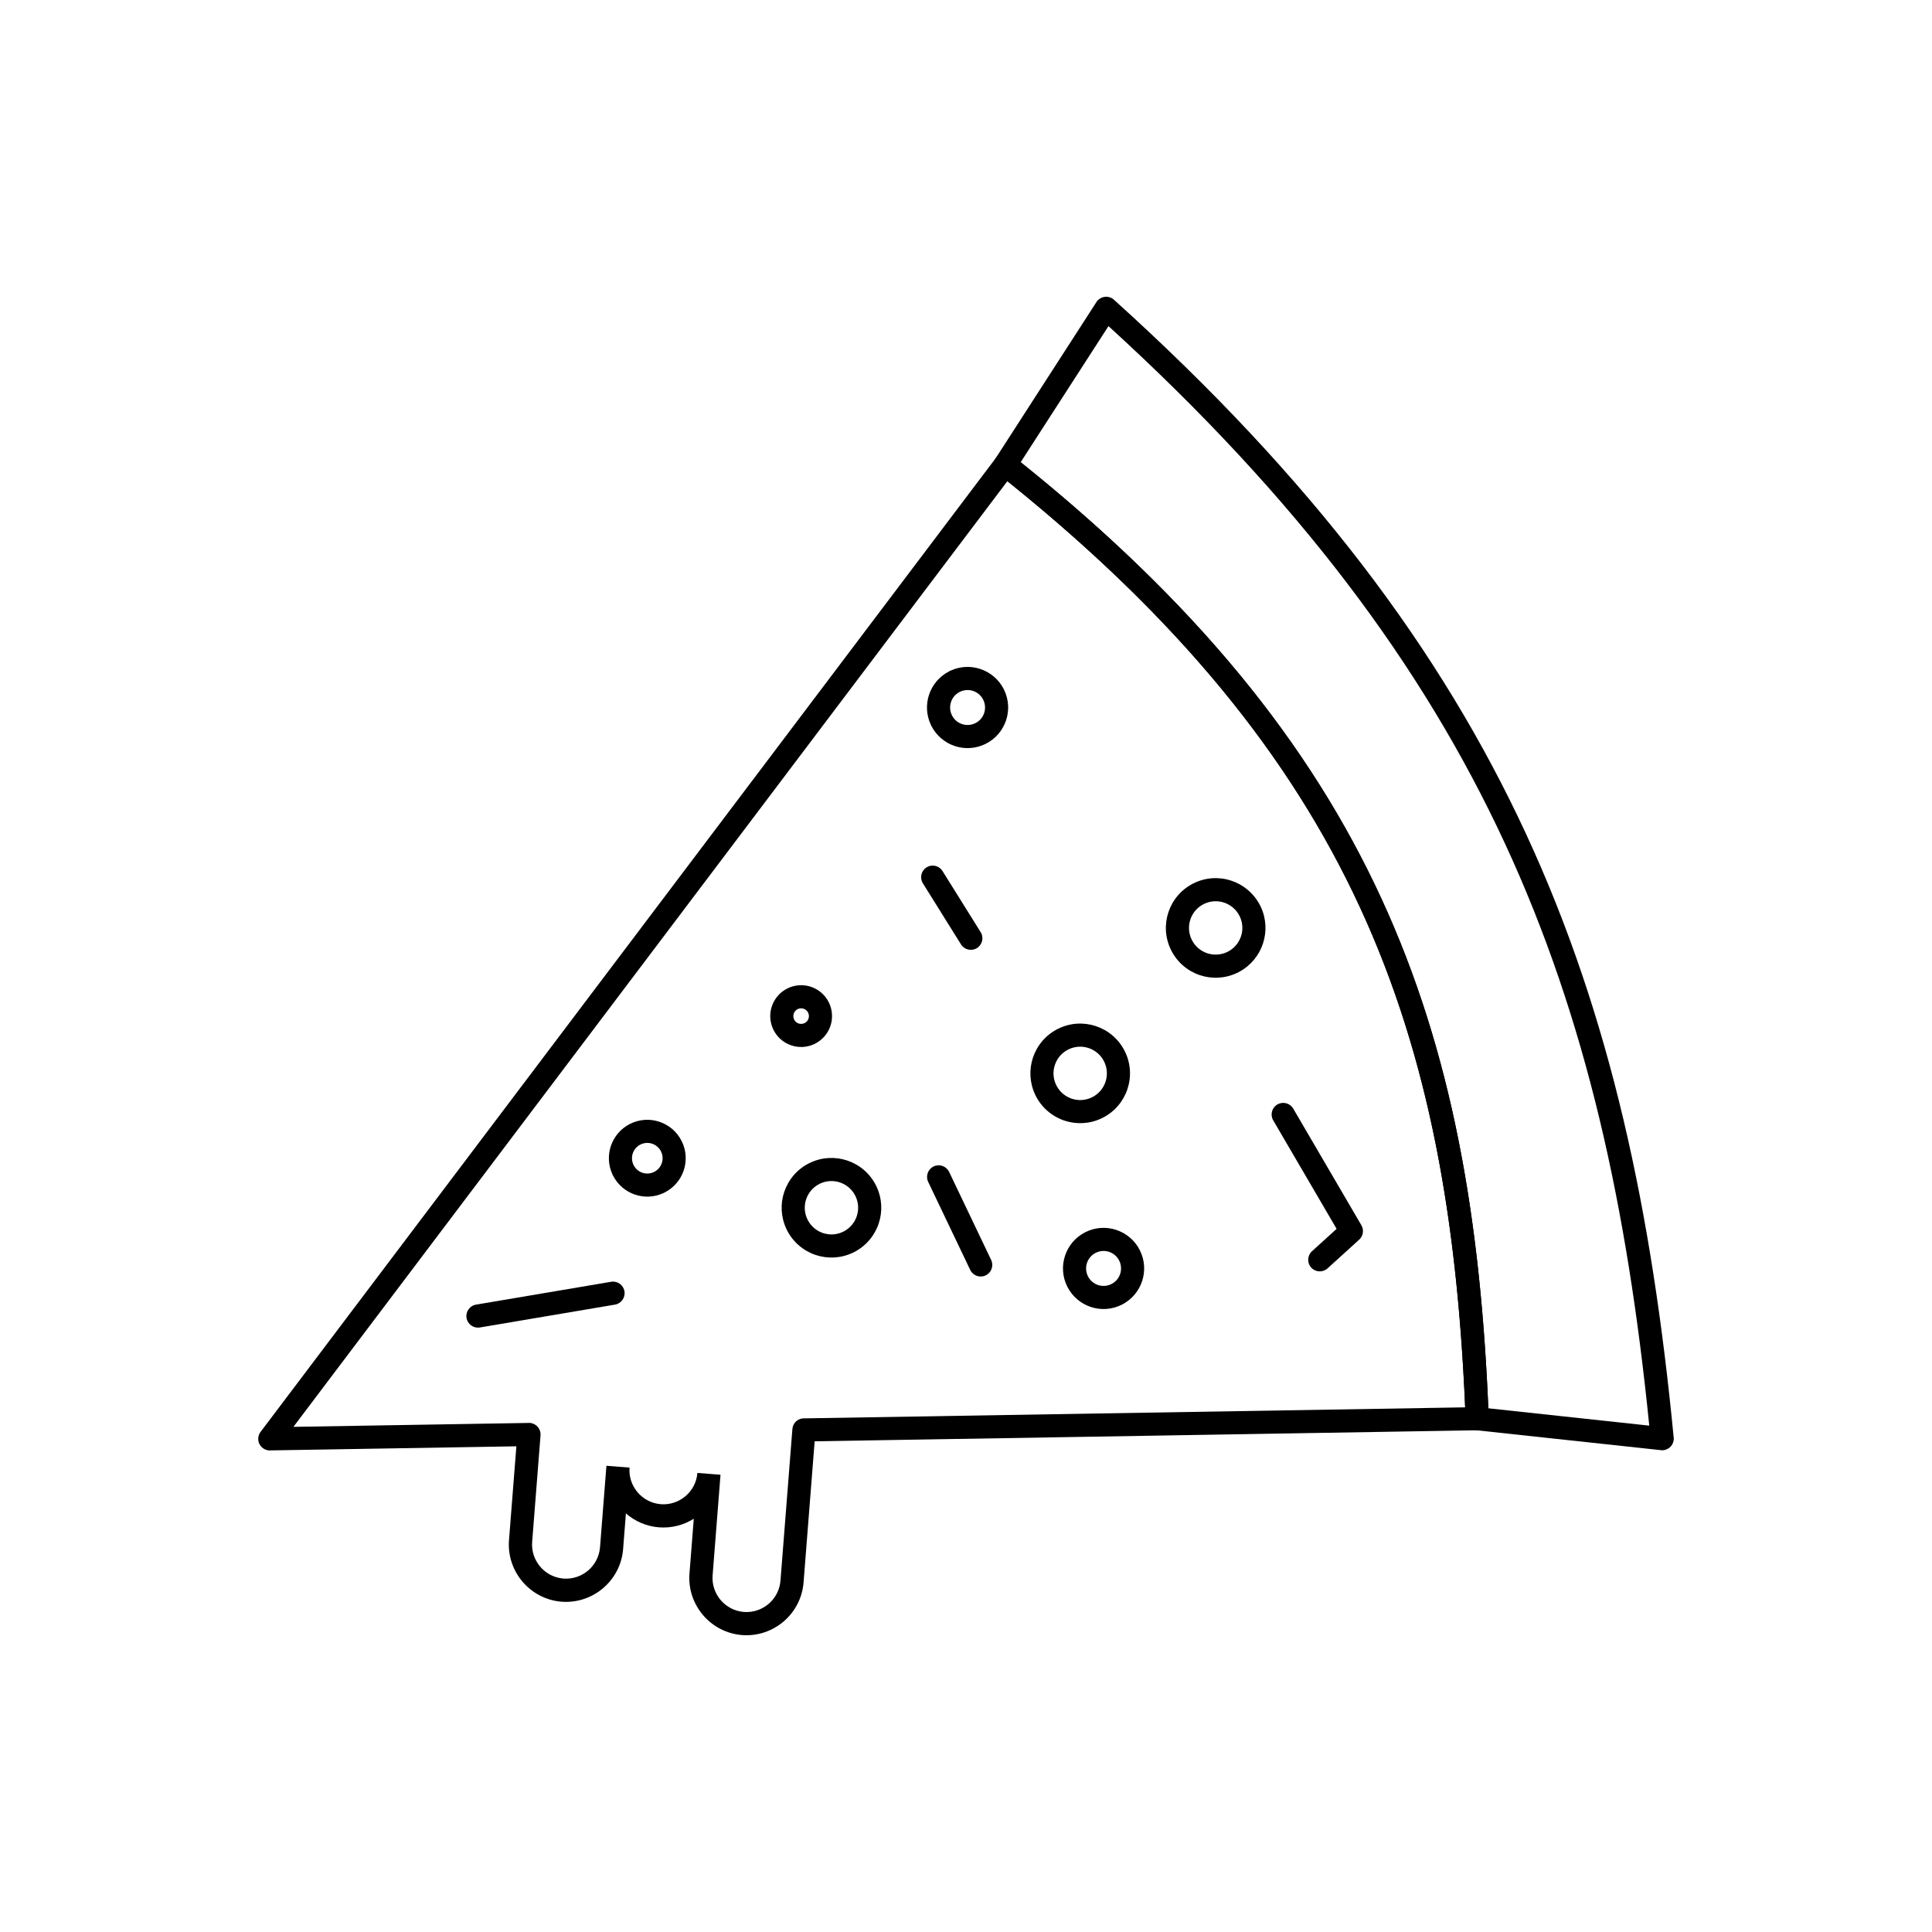 <?xml version="1.0" encoding="UTF-8"?>
<!-- Uploaded to: SVG Repo, www.svgrepo.com, Generator: SVG Repo Mixer Tools -->
<svg fill="#000000" width="800px" height="800px" version="1.1" viewBox="144 144 512 512" xmlns="http://www.w3.org/2000/svg">
 <g>
  <path d="m535.25 523.04-175.36 2.922-2.938 37.418c-0.328 4.156-2.324 7.801-5.277 10.324-2.957 2.527-6.871 3.93-11.027 3.606-4.156-0.328-7.801-2.324-10.324-5.277-2.527-2.957-3.93-6.871-3.606-11.027l1.141-14.527c-2.664 1.676-5.867 2.543-9.227 2.281-3.359-0.266-6.387-1.621-8.758-3.691l-0.734 9.34c-0.004 0.098-0.012 0.191-0.023 0.285-0.363 4.09-2.348 7.676-5.266 10.168-2.918 2.496-6.773 3.894-10.871 3.617-0.105-0.004-0.211-0.012-0.316-0.023-4.09-0.363-7.676-2.348-10.168-5.266-2.496-2.918-3.894-6.773-3.617-10.871 0.004-0.098 0.012-0.195 0.023-0.289l1.945-24.742-65.289 1.086v0.012c-1.699 0.027-3.098-1.324-3.125-3.023-0.012-0.773 0.262-1.488 0.727-2.035l194.8-258.02 2.449 1.852-2.453-1.852c1.023-1.355 2.953-1.625 4.309-0.602 0.074 0.059 0.148 0.117 0.215 0.18 48.02 38.164 78.52 75.883 97.539 117.1 19.027 41.234 26.508 85.863 28.512 137.88h0.012c0.066 1.695-1.258 3.125-2.953 3.191-0.113 0.004-0.227 0.004-0.336-0.004zm-178.2-0.094-0.047-3.062 175.28-2.922c-2.148-49.895-9.562-92.824-27.832-132.42-18.312-39.684-47.59-76.129-93.484-113.03l-189.21 250.62 62.105-1.035c0.184-0.02 0.371-0.023 0.562-0.008 1.691 0.133 2.957 1.613 2.824 3.305h-0.004l-2.207 28.113-0.008 0.125h-0.004c-0.195 2.473 0.641 4.801 2.141 6.559 1.48 1.734 3.609 2.914 6.039 3.133l0.105 0.008v0.004c2.473 0.195 4.801-0.641 6.559-2.141 1.734-1.48 2.914-3.609 3.133-6.043l0.008-0.105h0.004l1.695-21.598 6.125 0.48c-0.195 2.473 0.641 4.801 2.141 6.559 1.5 1.758 3.672 2.945 6.144 3.141 2.473 0.195 4.801-0.641 6.559-2.141 1.758-1.5 2.945-3.672 3.141-6.144l6.125 0.48-2.094 26.66c-0.195 2.473 0.641 4.801 2.141 6.559 1.5 1.758 3.672 2.945 6.144 3.141 2.473 0.195 4.801-0.641 6.559-2.141 1.758-1.5 2.945-3.672 3.141-6.144l3.148-40.07c0.059-1.621 1.379-2.93 3.023-2.957z"/>
  <path d="m324.64 446.38c1.258 2.508 1.383 5.293 0.562 7.762-0.82 2.473-2.586 4.633-5.098 5.894l0.004 0.012c-0.102 0.051-0.207 0.098-0.312 0.137-2.43 1.121-5.09 1.203-7.461 0.418-2.473-0.82-4.633-2.586-5.894-5.098l-0.012 0.004c-0.051-0.102-0.098-0.207-0.137-0.312-1.121-2.43-1.203-5.09-0.418-7.461 0.82-2.473 2.586-4.637 5.102-5.898 2.508-1.258 5.293-1.383 7.762-0.562 2.473 0.82 4.637 2.586 5.898 5.102zm-5.25 5.84c0.328-0.988 0.277-2.098-0.227-3.102-0.5-1-1.359-1.699-2.344-2.027-0.988-0.328-2.102-0.277-3.102 0.227-1 0.5-1.699 1.359-2.027 2.344-0.305 0.922-0.281 1.953 0.133 2.902 0.074 0.125 0.141 0.258 0.195 0.391 0.512 0.898 1.32 1.531 2.238 1.836 0.922 0.305 1.953 0.281 2.902-0.133 0.125-0.074 0.254-0.141 0.391-0.195 0.898-0.512 1.531-1.32 1.836-2.238z"/>
  <path d="m363.63 409.61c1.012 2.019 1.109 4.258 0.453 6.242-0.66 1.988-2.078 3.727-4.098 4.742l0.004 0.012c-0.109 0.055-0.219 0.102-0.328 0.141-1.934 0.871-4.043 0.926-5.926 0.301-1.988-0.66-3.727-2.078-4.742-4.098l-0.012 0.004c-0.055-0.109-0.102-0.219-0.141-0.328-0.867-1.934-0.926-4.043-0.301-5.922 0.66-1.992 2.082-3.731 4.106-4.746 2.019-1.012 4.258-1.109 6.242-0.453 1.992 0.66 3.731 2.082 4.746 4.106zm-5.363 4.32c0.168-0.504 0.141-1.07-0.117-1.582-0.254-0.508-0.691-0.863-1.191-1.027-0.504-0.168-1.07-0.141-1.582 0.113-0.508 0.254-0.863 0.691-1.027 1.191-0.148 0.449-0.145 0.945 0.039 1.414 0.062 0.105 0.117 0.219 0.164 0.332 0.262 0.422 0.656 0.719 1.098 0.867 0.449 0.148 0.949 0.145 1.414-0.039 0.105-0.062 0.219-0.117 0.332-0.164 0.422-0.262 0.719-0.656 0.867-1.102z"/>
  <path d="m442.06 422.54c1.633 3.254 1.793 6.863 0.727 10.066-1.062 3.207-3.352 6.008-6.606 7.644l0.004 0.012c-0.098 0.051-0.195 0.094-0.297 0.129-3.18 1.5-6.672 1.621-9.777 0.59-3.207-1.062-6.008-3.352-7.644-6.606l-0.012 0.004c-0.051-0.098-0.094-0.195-0.129-0.297-1.5-3.18-1.621-6.672-0.59-9.777 1.062-3.207 3.352-6.012 6.609-7.644 3.254-1.633 6.863-1.793 10.066-0.73 3.207 1.062 6.012 3.352 7.644 6.613zm-5.086 8.145c0.57-1.719 0.484-3.656-0.391-5.406-0.875-1.742-2.375-2.969-4.09-3.535-1.719-0.57-3.656-0.484-5.406 0.391-1.742 0.875-2.969 2.375-3.535 4.09-0.547 1.648-0.492 3.496 0.285 5.184 0.082 0.137 0.156 0.285 0.219 0.434 0.887 1.629 2.332 2.777 3.977 3.324 1.648 0.547 3.496 0.492 5.184-0.285 0.137-0.082 0.285-0.156 0.434-0.219 1.629-0.887 2.777-2.332 3.324-3.977z"/>
  <path d="m477.81 383.7c0.121 0.188 0.219 0.387 0.297 0.59 1.496 3.176 1.617 6.664 0.586 9.773s-3.215 5.836-6.316 7.492c-0.188 0.121-0.387 0.219-0.59 0.297-3.176 1.5-6.664 1.617-9.773 0.586-3.207-1.062-6.008-3.352-7.644-6.613-1.633-3.254-1.793-6.863-0.73-10.066 1.062-3.207 3.352-6.008 6.613-7.644 3.254-1.633 6.863-1.793 10.066-0.727 3.109 1.031 5.836 3.215 7.492 6.316zm-4.93 8.441c0.547-1.648 0.492-3.5-0.289-5.191-0.039-0.066-0.078-0.137-0.117-0.211l0.012-0.004c-0.875-1.742-2.375-2.965-4.09-3.535-1.719-0.57-3.656-0.484-5.406 0.391-1.742 0.875-2.969 2.375-3.535 4.09-0.57 1.719-0.484 3.656 0.391 5.406 0.875 1.742 2.375 2.969 4.09 3.535 1.648 0.547 3.496 0.492 5.188-0.289 0.066-0.039 0.137-0.078 0.207-0.113l0.004 0.012h0.004l1.242 2.481 0.129 0.258-1.371-2.738c1.742-0.875 2.969-2.375 3.535-4.09z"/>
  <path d="m370.77 461.11c-0.082-0.137-0.156-0.285-0.219-0.434-0.887-1.629-2.332-2.777-3.977-3.324-1.648-0.547-3.496-0.488-5.184 0.285-0.137 0.082-0.285 0.156-0.434 0.219-1.629 0.887-2.777 2.332-3.324 3.977-0.547 1.648-0.488 3.496 0.285 5.184 0.082 0.137 0.156 0.285 0.219 0.434 0.887 1.629 2.332 2.777 3.977 3.324 1.648 0.547 3.496 0.492 5.184-0.285 0.137-0.082 0.285-0.156 0.434-0.219 1.629-0.887 2.777-2.332 3.324-3.977 0.547-1.648 0.492-3.496-0.285-5.184zm5.512-2.672c1.5 3.18 1.621 6.668 0.59 9.777-1.062 3.207-3.352 6.008-6.606 7.644l0.004 0.012c-0.098 0.051-0.195 0.094-0.297 0.129-3.18 1.5-6.672 1.621-9.781 0.59-3.207-1.062-6.008-3.352-7.644-6.609l-0.012 0.004c-0.051-0.098-0.094-0.199-0.129-0.297-1.5-3.18-1.621-6.668-0.59-9.777 1.062-3.207 3.352-6.008 6.606-7.641l-0.004-0.012c0.098-0.047 0.195-0.094 0.297-0.129 3.18-1.5 6.672-1.621 9.781-0.59 3.207 1.062 6.008 3.352 7.644 6.609l0.012-0.004c0.051 0.098 0.094 0.199 0.129 0.297z"/>
  <path d="m486.72 437.8c-0.855-1.465-2.738-1.961-4.203-1.105-1.465 0.855-1.961 2.738-1.105 4.203l16.805 28.762-6.531 5.93c-1.254 1.141-1.344 3.082-0.203 4.336 1.141 1.254 3.082 1.344 4.336 0.203l8.234-7.477c1.168-0.938 1.508-2.617 0.73-3.949l-18.059-30.906z"/>
  <path d="m393.78 374.84c-0.895-1.438-2.789-1.879-4.227-0.984s-1.879 2.789-0.984 4.227l10.105 16.188c0.895 1.438 2.789 1.879 4.227 0.984 1.438-0.895 1.879-2.789 0.984-4.227z"/>
  <path d="m395.53 454.57c-0.73-1.531-2.562-2.184-4.098-1.453-1.531 0.73-2.184 2.562-1.453 4.098l11.137 23.324c0.73 1.531 2.562 2.184 4.098 1.453 1.531-0.73 2.184-2.562 1.453-4.098z"/>
  <path d="m270.16 489.74c-1.672 0.277-2.801 1.859-2.523 3.531 0.277 1.672 1.859 2.801 3.531 2.523l35.797-6.055c1.672-0.277 2.801-1.859 2.523-3.531-0.277-1.672-1.859-2.801-3.531-2.523z"/>
  <path d="m407.94 265.32 26.621-41.262 2.582 1.656-2.582-1.668c0.922-1.426 2.824-1.836 4.25-0.918 0.195 0.125 0.371 0.27 0.527 0.426 52.285 47.207 86.445 92.637 108.99 141.25 22.551 48.617 33.441 100.34 39.215 160.16h0.012c0.164 1.691-1.074 3.191-2.766 3.356-0.289 0.027-0.57 0.016-0.84-0.035l-48.801-5.262 0.324-3.051-0.328 3.059c-1.621-0.176-2.812-1.578-2.742-3.184-1.988-51.129-9.328-94.945-27.949-135.3-18.637-40.391-48.629-77.422-95.941-115l-0.004 0.004c-1.301-1.035-1.543-2.91-0.559-4.238zm29.82-34.898-23.266 36.059c46.859 37.617 76.773 74.855 95.523 115.5 18.703 40.535 26.25 84.348 28.406 135.23l42.648 4.598c-5.797-57.562-16.555-107.51-38.316-154.43-21.832-47.062-54.789-91.16-105-136.96z"/>
  <path d="m410.03 326.68c1.332 2.652 1.461 5.594 0.594 8.203-0.867 2.613-2.734 4.898-5.387 6.231-2.652 1.332-5.594 1.461-8.203 0.594-2.613-0.867-4.894-2.731-6.231-5.387l-0.012 0.004c-0.051-0.102-0.094-0.207-0.133-0.309-1.195-2.57-1.281-5.391-0.449-7.902 0.867-2.613 2.731-4.894 5.383-6.231l-0.004-0.012c0.102-0.051 0.203-0.094 0.305-0.133 2.574-1.195 5.391-1.285 7.906-0.449 2.613 0.867 4.898 2.731 6.231 5.387zm-5.219 6.281c0.375-1.125 0.316-2.398-0.258-3.543-0.57-1.141-1.555-1.941-2.676-2.312-1.059-0.352-2.246-0.32-3.336 0.16-0.129 0.078-0.262 0.145-0.402 0.203-1.035 0.582-1.766 1.516-2.113 2.57-0.352 1.059-0.32 2.246 0.16 3.336 0.078 0.129 0.145 0.262 0.203 0.402 0.582 1.035 1.516 1.766 2.57 2.113 1.125 0.375 2.394 0.316 3.543-0.258 1.141-0.57 1.941-1.555 2.312-2.676z"/>
  <path d="m446.07 475.33c1.332 2.652 1.461 5.594 0.594 8.203-0.867 2.613-2.734 4.898-5.387 6.231-2.652 1.332-5.594 1.461-8.203 0.594-2.613-0.867-4.898-2.734-6.231-5.387-1.328-2.652-1.461-5.594-0.594-8.203 0.867-2.613 2.731-4.898 5.387-6.231 2.652-1.332 5.594-1.461 8.203-0.594 2.613 0.867 4.898 2.734 6.231 5.387zm-5.219 6.281c0.375-1.125 0.316-2.398-0.258-3.543-0.57-1.141-1.555-1.941-2.676-2.312-1.125-0.375-2.398-0.316-3.543 0.258-1.141 0.57-1.941 1.555-2.312 2.676-0.375 1.125-0.316 2.398 0.258 3.543 0.57 1.141 1.555 1.941 2.676 2.312 1.125 0.375 2.398 0.316 3.543-0.258 1.141-0.57 1.941-1.555 2.312-2.676z"/>
 </g>
</svg>